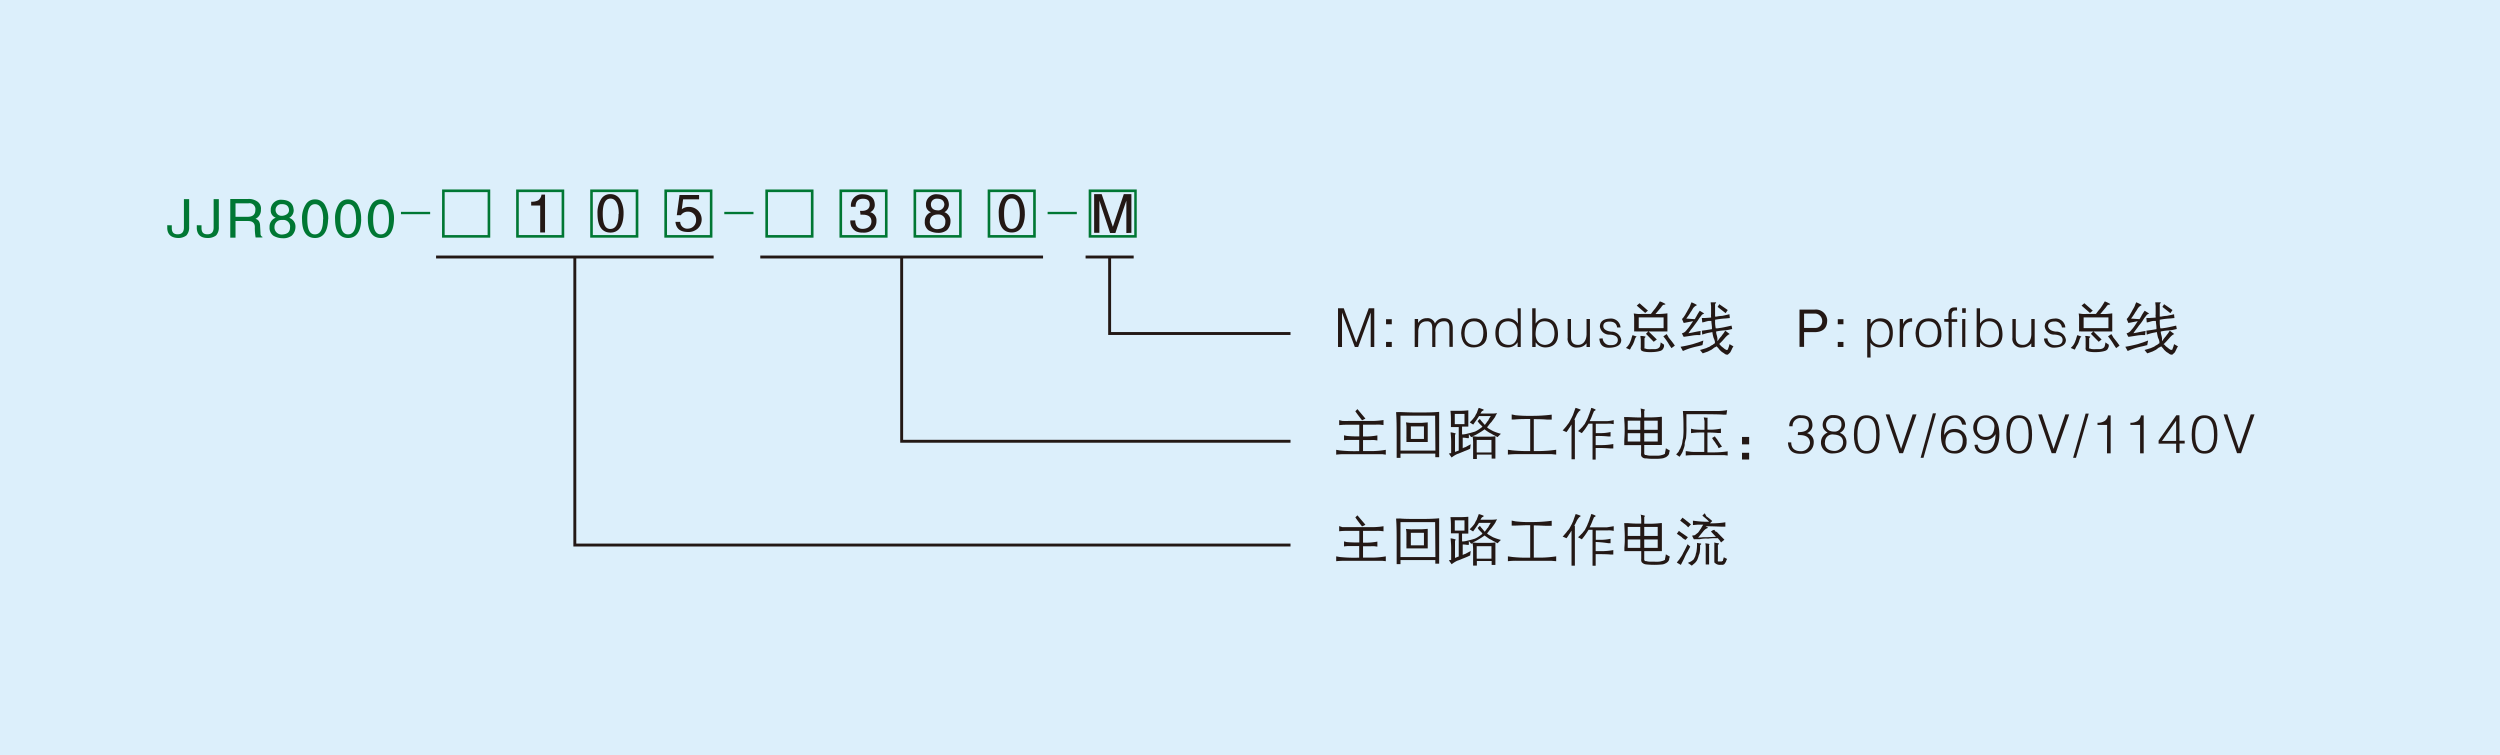 <svg id="图层_1" data-name="图层 1" xmlns="http://www.w3.org/2000/svg" viewBox="0 0 798.33 241.16"><defs><style>.cls-1{fill:#dceffb;}.cls-2{fill:#073;}.cls-3{fill:#231815;}.cls-4{fill:none;stroke:#231815;stroke-miterlimit:22.93;stroke-width:0.93px;}</style></defs><title>JJR8000</title><rect class="cls-1" width="798.33" height="241.16"/><path class="cls-2" d="M53.41,71.92V73q.2,2.91,3.49,3a4.24,4.24,0,0,0,2.62-.81,3.73,3.73,0,0,0,.88-2.67V63.59H58.73v9.08c0,1.42-.67,2.15-2,2.15s-1.87-.69-1.87-2v-.88Z"/><path class="cls-2" d="M62.84,71.92V73C63,75,64.13,76,66.32,76A4.32,4.32,0,0,0,69,75.19a3.73,3.73,0,0,0,.88-2.67V63.59H68.22v9.08c0,1.42-.67,2.15-2,2.15s-1.87-.69-1.87-2v-.88Z"/><path class="cls-2" d="M75.21,64.92h4.17a1.88,1.88,0,0,1,2.16,2.15c0,1.44-.84,2.16-2.5,2.16H75.21Zm0,5.66h4c1.51,0,2.26.73,2.16,2.15a18.88,18.88,0,0,0,.25,3.1H83.8v-.21c-.46-.18-.65-.58-.61-1.21l-.13-2.15c0-1.31-.49-2.15-1.48-2.37a3.11,3.11,0,0,0,1.74-3,2.69,2.69,0,0,0-1.27-2.62,4.74,4.74,0,0,0-2.82-.73h-5.7V75.9h1.68Z"/><path class="cls-2" d="M90.14,68.9A1.89,1.89,0,0,1,88,67a1.83,1.83,0,0,1,1.84-1.82H90c1.44,0,2.15.62,2.28,1.74s-.8,1.85-2.16,2m0,1.34A2.14,2.14,0,0,1,92.62,72a2,2,0,0,1,0,.6c0,1.47-.82,2.16-2.43,2.28a2.29,2.29,0,0,1-2.53-2,1.7,1.7,0,0,1,0-.39,2.15,2.15,0,0,1,2.06-2.24A2.73,2.73,0,0,1,90.14,70.24Zm3.64-3.36c-.17-2-1.42-3-3.7-3.1a3.26,3.26,0,0,0-3.6,2.86c0,.15,0,.29,0,.43a2.37,2.37,0,0,0,1.62,2.43,3,3,0,0,0-2,3,3.1,3.1,0,0,0,1.2,2.74,5.84,5.84,0,0,0,2.88.81,4.48,4.48,0,0,0,3-.81,3.87,3.87,0,0,0,1.19-2.8,2.9,2.9,0,0,0-2-2.89A2.77,2.77,0,0,0,93.78,66.88Z"/><path class="cls-2" d="M104.82,70a8.59,8.59,0,0,0-.88-4.17,3.47,3.47,0,0,0-3.29-2.15,3.31,3.31,0,0,0-3,1.61A8.05,8.05,0,0,0,96.45,70c0,4,1.46,6,4.15,6s4.09-2.15,4.18-6m-1.62,0c0,3.19-.86,4.8-2.56,4.84S98.13,73.27,98.13,70,99,65.2,100.6,65.2s2.61,1.61,2.61,4.84Z"/><path class="cls-2" d="M115.32,70a8.59,8.59,0,0,0-.88-4.17,3.45,3.45,0,0,0-3.29-2.15,3.37,3.37,0,0,0-3,1.61A8.24,8.24,0,0,0,107,70c0,4,1.49,6,4.18,6s4.09-2.16,4.17-6m-1.61,0c0,3.18-.86,4.8-2.56,4.84s-2.5-1.61-2.5-4.84.84-4.84,2.5-4.84,2.52,1.67,2.52,4.9Z"/><path class="cls-2" d="M125.82,70a8.59,8.59,0,0,0-.88-4.17,3.45,3.45,0,0,0-3.29-2.15,3.37,3.37,0,0,0-3,1.61A8.32,8.32,0,0,0,117.47,70c0,4,1.49,6,4.18,6s4.07-2.16,4.17-6m-1.61,0c0,3.18-.86,4.8-2.56,4.84s-2.5-1.61-2.5-4.84.84-4.84,2.5-4.84,2.56,1.67,2.56,4.9Z"/><rect class="cls-2" x="128.04" y="67.65" width="9.32" height="0.75"/><path class="cls-2" d="M142,75.06h13.71V61.35H142Zm-.83-14.55h15.38V75.9H141.15Z"/><path class="cls-2" d="M165.66,75.06h13.68V61.35H165.66Zm-.84-14.55h15.36V75.9H164.82Z"/><path class="cls-2" d="M189.31,75.06H203V61.35h-13.7Zm-.84-14.55h15.38V75.9H188.47Z"/><path class="cls-2" d="M213,75.06h13.68V61.35H213Zm-.84-14.55H227.5V75.9H212.14Z"/><rect class="cls-2" x="231.29" y="67.65" width="9.32" height="0.75"/><path class="cls-2" d="M245.24,75.06h13.7V61.35h-13.7Zm-.84-14.55h15.38V75.9H244.4Z"/><path class="cls-2" d="M268.91,75.06h13.68V61.35H268.91Zm-.84-14.55h15.36V75.9H268.07Z"/><path class="cls-2" d="M292.56,75.06h13.71V61.35H292.56Zm-.84-14.55H307.1V75.9H291.72Z"/><path class="cls-2" d="M316.23,75.06h13.69V61.35H316.23Zm-.84-14.55h15.37V75.9H315.39Z"/><rect class="cls-2" x="334.54" y="67.65" width="9.32" height="0.75"/><path class="cls-2" d="M348.49,75.06H362.2V61.35H348.49Zm-.84-14.55H363V75.9H347.65Z"/><path class="cls-3" d="M174.05,62.15h-1.14A2.53,2.53,0,0,1,171.83,64a4.54,4.54,0,0,1-2.21.41v1.22h2.88v8.61h1.55Z"/><path class="cls-3" d="M199.12,68.3a8.64,8.64,0,0,0-.86-4.18A3.54,3.54,0,0,0,194.94,62a3.31,3.31,0,0,0-3,1.62,8.24,8.24,0,0,0-1.14,4.65c0,4,1.49,6,4.15,6s4.09-2.15,4.18-6m-1.61,0c0,3.18-.84,4.79-2.57,4.84s-2.47-1.62-2.47-4.84.82-4.85,2.47-4.85,2.65,1.68,2.65,4.91Z"/><path class="cls-3" d="M218.14,63.65h5.1V62.27H217l-.88,6.46h1.29a2.68,2.68,0,0,1,2.28-1.14A2.5,2.5,0,0,1,222.28,70c0,.11,0,.22,0,.33A2.61,2.61,0,0,1,219.82,73a2.27,2.27,0,0,1-2.6-1.9,2.11,2.11,0,0,1,0-.25h-1.53c.21,2.15,1.5,3.19,3.89,3.23A4.43,4.43,0,0,0,222.79,73a4,4,0,0,0-2.73-6.93H220a3.75,3.75,0,0,0-2.28.74Z"/><path class="cls-3" d="M274.78,68.56h.73c1.83,0,2.76.75,2.76,2.15s-1,2.28-2.63,2.37-2.49-.91-2.54-2.69h-1.55a3.54,3.54,0,0,0,1.81,3.48,4.85,4.85,0,0,0,2.15.41,4.45,4.45,0,0,0,3.23-1,3.51,3.51,0,0,0,1.14-2.75,2.61,2.61,0,0,0-2-2.76h0a2.56,2.56,0,0,0,1.46-2.56c-.12-2-1.35-3.08-3.7-3.16a3.55,3.55,0,0,0-3.9,3.16,3.22,3.22,0,0,0,0,.82h1.48c0-1.72.82-2.56,2.35-2.56s2.15.66,2.15,1.87-.8,1.92-2.28,2h-.8Z"/><path class="cls-3" d="M299.42,67.16c-1.35,0-2.15-.73-2.15-1.89a1.8,1.8,0,0,1,1.8-1.82h.2c1.44,0,2.15.62,2.3,1.74a2,2,0,0,1-2.08,2h-.07m0,1.33a2.15,2.15,0,0,1,2.46,1.79,2.26,2.26,0,0,1,0,.58c0,1.46-.8,2.15-2.41,2.28a2.32,2.32,0,0,1-2.55-2.07,1.45,1.45,0,0,1,0-.36C297,69.29,297.85,68.54,299.42,68.49ZM303,65.14c-.17-2-1.4-3-3.68-3.1a3.27,3.27,0,0,0-3.62,2.88c0,.14,0,.27,0,.41a2.36,2.36,0,0,0,1.62,2.43,3,3,0,0,0-2,2.95,3.19,3.19,0,0,0,1.21,2.84,6,6,0,0,0,2.9.8,4.32,4.32,0,0,0,2.95-.86,3.93,3.93,0,0,0,1.14-2.84,2.91,2.91,0,0,0-1.94-2.89A2.79,2.79,0,0,0,303,65.14Z"/><path class="cls-3" d="M327.25,68.3a8.77,8.77,0,0,0-.88-4.18,3.49,3.49,0,0,0-3.3-2.15,3.39,3.39,0,0,0-3,1.62,8.24,8.24,0,0,0-1.14,4.65c0,4,1.48,6,4.17,6s4.09-2.15,4.18-6m-1.62,0c0,3.18-.86,4.79-2.56,4.84s-2.47-1.62-2.47-4.84.82-4.85,2.47-4.85,2.56,1.68,2.56,4.91Z"/><line class="cls-4" x1="242.78" y1="82.07" x2="333.08" y2="82.07"/><polyline class="cls-4" points="287.93 82.07 287.93 140.91 412.1 140.91"/><line class="cls-4" x1="139.25" y1="82.07" x2="227.89" y2="82.07"/><polyline class="cls-4" points="183.56 82.07 183.56 174.05 412.1 174.05"/><path class="cls-3" d="M361.29,74.35V62h-2.43l-3.49,10.43L351.8,62h-2.41V74.35h1.68V64.06h0l3.42,10.35h1.68l3.51-10.35V74.41Z"/><line class="cls-4" x1="346.66" y1="82.07" x2="362.02" y2="82.07"/><polyline class="cls-4" points="354.34 82.07 354.34 106.5 412.1 106.5"/><path class="cls-3" d="M427.27,110.8V98.43h1.83l4,10.91h0l4-10.91h1.75V110.8h-1.14v-11h0l-4,11h-1.07l-4.09-11h0v11Z"/><path class="cls-3" d="M442.61,103.55v-1.62h1.83v1.62Zm0,7.25v-1.61h1.83v1.61Z"/><path class="cls-3" d="M452.84,110.8h-1.08v-8.93h1.08v1.29a3.1,3.1,0,0,1,2.75-1.55,2.43,2.43,0,0,1,2.63,1.7,3.08,3.08,0,0,1,2.88-1.7c1.94,0,2.88,1.12,2.82,3.51v5.64h-1.08v-6.14c0-1.39-.58-2.15-1.87-2a2.4,2.4,0,0,0-2,1,3.65,3.65,0,0,0-.61,2.44v4.75h-1v-6.18c0-1.39-.6-2.15-1.93-2a2.43,2.43,0,0,0-2,1,4.9,4.9,0,0,0-.53,2.44Z"/><path class="cls-3" d="M466.59,106.37c.13-3.06,1.5-4.61,4.09-4.71s4,1.65,4.17,4.71-1.53,4.47-4.17,4.58S466.72,109.29,466.59,106.37Zm4.09-3.77c-1.92,0-2.93,1.36-3,3.77s1.1,3.68,3,3.76,2.94-1.33,3-3.76-1-3.77-3-3.77Z"/><path class="cls-3" d="M484.62,98.43h1V110.8h-1v-1.53h0a3.65,3.65,0,0,1-3.1,1.68c-2.65,0-4-1.57-4-4.58s1.44-4.56,4-4.71a3.74,3.74,0,0,1,3.22,1.7Zm-3,4.17c-2.15,0-3.06,1.44-3,4.05,0,2.15,1.1,3.35,3,3.48s3-1.35,3-3.83S483.48,102.73,481.65,102.6Z"/><path class="cls-3" d="M490.37,110.8h-1.08V98.43h1.08v4.93a3.55,3.55,0,0,1,3.14-1.7q3.78.23,4,4.71c.13,3-1.4,4.54-4.05,4.58a3.62,3.62,0,0,1-3.07-1.68Zm2.94-.67q2.91-.12,3.1-3.48c0-2.61-1.07-4-3.1-4.05s-2.81,1.38-2.94,3.7S491.44,110.05,493.31,110.13Z"/><path class="cls-3" d="M506.63,101.87h1.08v8.93h-1.08v-1.18a3.49,3.49,0,0,1-2.81,1.35,2.82,2.82,0,0,1-3.22-2.35,2.45,2.45,0,0,1,0-.81v-5.94h1.07v5.85c0,1.62.76,2.41,2.28,2.41s2.61-1.2,2.69-3.35Z"/><path class="cls-3" d="M511.78,108.05a2.34,2.34,0,0,0,2.51,2.17l.18,0c1.38,0,2.15-.6,2.15-1.68s-1-1.59-2.56-1.68a3,3,0,0,1-3.16-2.56c0-1.61,1.11-2.45,3.09-2.56a3.08,3.08,0,0,1,3.47,2.63,1.49,1.49,0,0,1,0,.21H516.4c-.17-1.27-1-1.89-2.41-1.89s-2,.53-2,1.48,1,1.57,2.5,1.74a3.16,3.16,0,0,1,3.23,2.63c0,1.57-1.32,2.39-3.64,2.5s-3.19-1.06-3.36-2.91Z"/><path class="cls-3" d="M522.65,107.47l-.2.15a2.39,2.39,0,0,0-.47,1,3.1,3.1,0,0,0-.13.4c-.11.28-.24.59-.41.95a10.13,10.13,0,0,1-.54.88,6,6,0,0,1-.41.8l-1.27-.54.54-.54a5.93,5.93,0,0,0,.63-.94c.13-.26.25-.58.4-1l.13-.32a6.93,6.93,0,0,1,.41-1.29Zm7.59-11.17a8.86,8.86,0,0,1,1.55.75v.19l-.73.13-.47.54-.13.22-1.83,2.15h.75a28.8,28.8,0,0,0,3.08-.22v5.79h-6l2.62,2.56-1,.73-2.47-2.54.73-.75h-3.76a3.05,3.05,0,0,0-.74,0v-1.2a3.84,3.84,0,0,1,0-.48V102a9.69,9.69,0,0,0-.13-1.9l1.15.15a9.84,9.84,0,0,0,1.33,0h3l.41-.53a14.48,14.48,0,0,1,.92-1.15,22.06,22.06,0,0,0,1.49-2.3Zm-4,2.9-.88.73-2.69-2.34.88-.76Zm5,2.15h-7.94v3.43h7.94ZM524,107.27a8,8,0,0,1,1.46.2v.15l-.32.38v2.76a1.63,1.63,0,0,0,0,.54h.26a2.34,2.34,0,0,0,.82.19,10.84,10.84,0,0,0,1.14,0q.6,0,1.2,0a2.88,2.88,0,0,0,.82-.19,1.84,1.84,0,0,0,.39-.28,1,1,0,0,0,.28-.35,5.5,5.5,0,0,0,.26-1.33l1.07.73v.54h0a2.51,2.51,0,0,1-.26.69,1.41,1.41,0,0,1-.47.53,1.53,1.53,0,0,1-.6.26,7,7,0,0,1-1,.22,11.74,11.74,0,0,1-2,.13,9,9,0,0,1-1.87-.13,2.45,2.45,0,0,1-1.08-.41l-.15-.41a1.23,1.23,0,0,1,0-.54v-2.56l-.13-1.08Zm8.74.26c0,.15.23.37.47.69.58.71,1.12,1.4,1.62,2.15l-1.08.8-.69-1a15.88,15.88,0,0,0-1.91-2.75l1.07-.74Z"/><path class="cls-3" d="M543.65,110.2l-1.34.34c-.86.17-1.65.39-2.43.61a23.06,23.06,0,0,0-2.47.94l-.76-1.35,1.08-.2c.71-.13,1.42-.3,2.15-.47l.73-.19,1.08-.35.62-.19,1.62-.6Zm-3.49-13.65a8.92,8.92,0,0,1,1.75.87l-.48.28a2.76,2.76,0,0,0-.94,1,7.16,7.16,0,0,1-.39.66,5.84,5.84,0,0,0-.48.74c-.28.45-.66,1-1.14,1.63l2.69.19.2-.27.19-.39a1.64,1.64,0,0,0,.28-.48c.22-.4.54-.92.95-1.55l1.4.87-.33.21a1,1,0,0,0-.62.54,8.28,8.28,0,0,0-.93,1.27c-.15.24-.38.58-.75,1.07l-.6.82c-.17.26-.5.69-1,1.27l-.79,1.14,1.07-.19c.8-.17,1.74-.37,2.82-.54L543,107h-.82a1.21,1.21,0,0,0-.38,0,12.56,12.56,0,0,0-1.62.19l-2.3.35h-.26l-.54-1.08.41-.15a2.94,2.94,0,0,0,.73-.47,1.63,1.63,0,0,1,.35-.39,2.51,2.51,0,0,1,.32-.41,11.21,11.21,0,0,0,1.08-1.48l.69-1-3,.58-.54-1.27.26-.28a1.88,1.88,0,0,0,.22-.26l.32-.47.34-.54a3,3,0,0,1,.35-.6c.26-.5.54-1,.79-1.42a6,6,0,0,0,.48-1.14c.1-.22.2-.44.28-.67Zm6.18,0H548v.13l-.32.41v4h.54a8.89,8.89,0,0,1,1.7-.22c.66-.13,1.44-.3,2.34-.53l.13,1.22-1.27.13a26,26,0,0,0-3.44.41v1a10.09,10.09,0,0,0,.21,1.74h.61l1.27-.19.69-.13,2.47-.54.22,1.08-.82.19a10.13,10.13,0,0,1-1.81.26,16.87,16.87,0,0,0-2.5.35v.28a5,5,0,0,0,.22,1,5.63,5.63,0,0,1,.19,1v.28a.57.57,0,0,0,0,.26,1.22,1.22,0,0,0,0,.27l.28-.34a4.92,4.92,0,0,1,.54-.73,2.07,2.07,0,0,1,.41-.47l.32-.48a7.17,7.17,0,0,0,.82-1.14l.13-.19,1.42,1.07-.41.2a6.08,6.08,0,0,0-1.08,1l-.94,1.07-.88.87s0,.15.21.28l.19.25a5.88,5.88,0,0,0,.82.69,4.51,4.51,0,0,0,.6.48,1.87,1.87,0,0,1,.41.25h0a1.55,1.55,0,0,0,.48-.13l.13-.4a6.89,6.89,0,0,0,.4-1.34l1.27.73-.19.26a4.83,4.83,0,0,0-.41.82l-.41.8c-.26.28-.53.51-.79.75h-.28a1.2,1.2,0,0,1-.73-.28,7.24,7.24,0,0,0-.82-.54,5.8,5.8,0,0,1-.73-.67,1.3,1.3,0,0,1-.28-.34l-.33-.39-.34-.34v-.13l-.19.13-.35.19-.34.15a4,4,0,0,1-.61.48l-.25.19c-.28.13-.65.3-1.08.54l-1.68.6-.88-1.08.67-.19,1.35-.41.39-.19.69-.28a3.8,3.8,0,0,1,1-.6,2.28,2.28,0,0,1,.67-.48v-.47a4.67,4.67,0,0,0-.41-1.21,11.18,11.18,0,0,1-.41-1.89l-.73.15a14.41,14.41,0,0,0-2.5.67l-.13-1.27,1.21-.15.81-.13,1.21-.2v-.47c0-.58-.15-1.29-.19-2.15h-.89a9.47,9.47,0,0,0-1.14.28,4.31,4.31,0,0,1-.88.19l-.13-1.42h1.08l1.87-.13V101a2,2,0,0,1,0-.6V97.76l-.13-1.21ZM551.72,99l-.67,1-2.56-2,.54-.86Z"/><path class="cls-3" d="M574.64,98.86h4.84a3.63,3.63,0,0,1,4,3.22c0,.07,0,.15,0,.22,0,2.41-1.27,3.66-3.83,3.77H576.1v4.69h-1.46Zm1.46,1.29v4.56h3.44a2.15,2.15,0,0,0,2.34-1.94,2,2,0,0,0,0-.34,2.33,2.33,0,0,0-2.36-2.29H576.1Z"/><path class="cls-3" d="M586.86,103.55v-1.62h1.81v1.62Zm0,7.25v-1.61h1.81v1.61Z"/><path class="cls-3" d="M597.34,114.18h-1.08V101.87h1.08v1.61a3.58,3.58,0,0,1,3.1-1.82c2.65,0,4,1.59,4,4.64s-1.46,4.54-4,4.65a3.55,3.55,0,0,1-3.16-1.55Zm2.95-4.05c2,0,3.05-1.42,3.1-4-.13-2.15-1.17-3.42-3.1-3.51s-2.86,1.36-2.95,3.77S598.46,110,600.29,110.13Z"/><path class="cls-3" d="M607.71,110.8h-1.07v-8.93h1.07v1.68a2.72,2.72,0,0,1,2.89-1.89v1.07c-1.92,0-2.89,1.25-2.89,3.7Z"/><path class="cls-3" d="M611.69,106.37c.13-3.06,1.51-4.61,4.11-4.71s4,1.65,4.16,4.71-1.51,4.47-4.16,4.58S611.78,109.29,611.69,106.37Zm4.11-3.77c-1.93,0-2.94,1.36-3,3.77s1.1,3.68,3,3.76,2.93-1.33,3-3.76S617.81,102.6,615.8,102.6Z"/><path class="cls-3" d="M620.86,102.73v-.86h1.34v-1.42c0-1.53.62-2.28,1.89-2.28a6.17,6.17,0,0,1,.86,0v1a2,2,0,0,0-.6,0c-.8,0-1.19.51-1.14,1.67v1.08H625v.86h-1.74v8.07h-1v-8.07Z"/><path class="cls-3" d="M626.59,99.91V98.43h1.14v1.48Zm0,10.89v-8.93h1v8.93Z"/><path class="cls-3" d="M632.29,110.8h-1.08V98.43h1.08v4.93a3.56,3.56,0,0,1,3.16-1.7c2.52.15,3.83,1.72,4,4.71s-1.38,4.54-4,4.58a3.63,3.63,0,0,1-3.1-1.68Zm3-.67c1.91,0,3-1.24,3.07-3.48,0-2.61-1.07-4-3.07-4.05s-2.84,1.38-3,3.7,1.16,3.75,3.05,3.83Z"/><path class="cls-3" d="M648.66,101.87h1.08v8.93h-1.08v-1.18a3.51,3.51,0,0,1-2.81,1.35,2.82,2.82,0,0,1-3.22-2.35,2.45,2.45,0,0,1,0-.81v-5.94h1.07v5.85c0,1.62.78,2.41,2.28,2.41s2.61-1.2,2.69-3.35Z"/><path class="cls-3" d="M653.81,108.05a2.36,2.36,0,0,0,2.55,2.16h.14c1.4,0,2.15-.6,2.15-1.68s-1-1.59-2.56-1.68a3,3,0,0,1-3.14-2.56c0-1.61,1.12-2.45,3.07-2.56a3.1,3.1,0,0,1,3.49,2.65,1.37,1.37,0,0,1,0,.19h-1.07a2.16,2.16,0,0,0-2.38-1.9H656c-1.29,0-1.95.49-2,1.48.17,1,1,1.57,2.48,1.74a3.12,3.12,0,0,1,3.23,2.63c0,1.57-1.3,2.39-3.64,2.5a3.09,3.09,0,0,1-3.35-2.78s0-.09,0-.13Z"/><path class="cls-3" d="M664.67,107.47l-.19.15a3.22,3.22,0,0,0-.47,1,3.1,3.1,0,0,0-.13.4,5.34,5.34,0,0,1-.41.95l-.54.88a4,4,0,0,1-.41.8l-1.27-.54.54-.54a4.29,4.29,0,0,0,.63-.94,5.63,5.63,0,0,0,.4-1,1.79,1.79,0,0,0,.13-.32,9.67,9.67,0,0,1,.41-1.29Zm7.62-11.17a10.84,10.84,0,0,1,1.53.75v.19l-.73.13-.47.54-.13.22-1.81,2.15h.73a18.6,18.6,0,0,0,3.1-.22v5.79h-6l2.6,2.56-.92.73-2.5-2.54.73-.75h-3.77a3,3,0,0,0-.73,0v-1.2a3.84,3.84,0,0,1,0-.48V102a9.69,9.69,0,0,0-.13-1.9l1.14.15a10.29,10.29,0,0,0,1.36,0h3l.41-.53a10.47,10.47,0,0,1,.94-1.15c.39-.53.89-1.31,1.47-2.3Zm-4,2.9-.89.73-2.69-2.34.89-.76Zm5,2.15h-7.92v3.43h7.92ZM666,107.27a8.34,8.34,0,0,1,1.49.2v.15l-.35.38v2.76a1.63,1.63,0,0,0,0,.54h.28a2,2,0,0,0,.8.19,10.84,10.84,0,0,0,1.14,0q.6,0,1.2,0a2.88,2.88,0,0,0,.82-.19,2,2,0,0,0,.41-.28,1.1,1.1,0,0,0,.26-.35,5.53,5.53,0,0,0,.28-1.33l1.07.73v.54h0a3.7,3.7,0,0,1-.28.69,1.1,1.1,0,0,1-.47.53,1.47,1.47,0,0,1-.6.26,7,7,0,0,1-1,.22,11.43,11.43,0,0,1-1.94.13,9.2,9.2,0,0,1-1.89-.13,2.73,2.73,0,0,1-1.08-.41l-.13-.41a1.63,1.63,0,0,1,0-.54v-2.56a2.69,2.69,0,0,0-.15-1.08Zm8.74.26c0,.15.26.37.47.69.58.71,1.12,1.4,1.62,2.15l-1.08.8-.67-1a18.33,18.33,0,0,0-1.93-2.75l1.07-.74Z"/><path class="cls-3" d="M685.68,110.2l-1.34.34c-.86.17-1.65.39-2.43.61a22.28,22.28,0,0,0-2.47.94l-.76-1.35,1.08-.2c.73-.13,1.42-.3,2.15-.47l.76-.19,1.07-.35.6-.19,1.62-.6Zm-3.49-13.65a8.58,8.58,0,0,1,1.74.87l-.47.28a2.79,2.79,0,0,0-.92,1c-.11.17-.24.41-.41.66a5.84,5.84,0,0,0-.48.74,18.28,18.28,0,0,1-1.14,1.63l2.69.19.2-.27.21-.39a2.23,2.23,0,0,0,.26-.48c.22-.4.54-.92,1-1.55l1.4.87-.33.21a1,1,0,0,0-.6.54,7.38,7.38,0,0,0-.95,1.27c-.13.24-.38.58-.73,1.07L683,104c-.17.26-.48.69-.93,1.27s-.58.84-.81,1.14l1.07-.19c.82-.17,1.74-.37,2.82-.54L685,107h-.8a1.34,1.34,0,0,0-.4,0,12.56,12.56,0,0,0-1.62.19l-2.28.35h-.28l-.54-1.08.41-.15a2.94,2.94,0,0,0,.73-.47,2.57,2.57,0,0,1,.35-.39,1.9,1.9,0,0,1,.34-.41,11.91,11.91,0,0,0,1.08-1.48l.67-1-3,.58-.54-1.27.28-.28.2-.26.34-.47.32-.54a6.57,6.57,0,0,1,.35-.6c.26-.5.54-1,.79-1.42a4.76,4.76,0,0,0,.48-1.14,2.64,2.64,0,0,0,.28-.67Zm6.18,0H690v.13l-.32.41v4h.54a8.59,8.59,0,0,1,1.68-.22c.66-.13,1.46-.3,2.34-.53l.13,1.22-1.27.13a25.38,25.38,0,0,0-3.42.41v1a9.18,9.18,0,0,0,.19,1.74h.61l1.29-.19.66-.13,2.48-.54.21,1.08-.81.19a10.13,10.13,0,0,1-1.81.26,17.05,17.05,0,0,0-2.5.35v.28a7,7,0,0,0,.22,1,5.63,5.63,0,0,1,.19,1v.28a.57.57,0,0,0,0,.26.61.61,0,0,0,0,.27l.26-.34a5.51,5.51,0,0,1,.54-.73,1.85,1.85,0,0,1,.41-.47l.32-.48a6.59,6.59,0,0,0,.82-1.14l.13-.19,1.42,1.07-.41.2a6.08,6.08,0,0,0-1.08,1l-.95,1.07c-.34.37-.64.65-.86.87s0,.15.2.28l.19.25a5.36,5.36,0,0,0,.82.69,7,7,0,0,0,.6.48,1.55,1.55,0,0,1,.41.25h0a1.57,1.57,0,0,0,.47-.13l.13-.4a6.92,6.92,0,0,0,.41-1.34l1.27.73-.19.26a7,7,0,0,0-.41.82l-.41.8c-.26.28-.54.51-.8.75h-.28a1.25,1.25,0,0,1-.73-.28,6.45,6.45,0,0,0-.82-.54,9.19,9.19,0,0,1-.73-.67,1.46,1.46,0,0,1-.26-.34l-.34-.39-.34-.34v-.13l-.2.13a1.41,1.41,0,0,1-.34.19l-.33.15-.62.48-.26.19-1.07.54-1.68.6-.88-1.08.66-.19,1.36-.41.41-.19.66-.28a4,4,0,0,1,1-.6,2.24,2.24,0,0,1,.66-.48v-.47a3.54,3.54,0,0,0-.41-1.21,15.11,15.11,0,0,1-.4-1.89l-.74.15a15.25,15.25,0,0,0-2.49.67l-.13-1.27,1.2-.15.82-.13,1.21-.2v-.47c0-.58-.15-1.29-.2-2.15h-.88a8.62,8.62,0,0,0-1.14.28,3.84,3.84,0,0,1-.88.19l-.13-1.42h1.07l1.9-.13V101a1.22,1.22,0,0,1,0-.6V97.76l-.13-1.21ZM693.75,99l-.67,1-2.56-2,.54-.86Z"/><path class="cls-3" d="M428.63,134.41a21.67,21.67,0,0,0,2.28,0h8a25.46,25.46,0,0,0,2.89-.28v1.61l-1.08-.13a11.85,11.85,0,0,0-1.46,0h-4v3.77h1.35a19.46,19.46,0,0,0,3.23-.35v1.62l-.95-.13a6.37,6.37,0,0,0-1.07,0h-2.56v3.53h2.56a27.57,27.57,0,0,0,4.71-.41v1.55l-1.08-.15h-12a18.24,18.24,0,0,0-2.76.15v-1.55l1.08.19a45.13,45.13,0,0,0,6.26.22v-3.57h-3.23a9.63,9.63,0,0,0-1.61.13V139l.88.2a32.77,32.77,0,0,0,4,.15v-3.71h-4.43a19.76,19.76,0,0,0-2,.13v-1.61Zm7.4-.73-1.08.53-.47-.6c-.41-.54-1-1.29-1.68-2.28l.67-.69Z"/><path class="cls-3" d="M447.07,131.59c.88,0,2.75.13,5.57.13,2.37,0,4.69,0,6.93-.2V146h-1.23v-1.15H447.22v1.36H446v-6c0-3.64,0-6.46-.19-8.61Zm11.21,1.14H447.22V143.9h11.15Zm-8,2.3a8.18,8.18,0,0,0,1,0h2.77l1.87-.15v6.26h-6.8V140a1.41,1.41,0,0,1,0-.41v-3.35a9.07,9.07,0,0,0-.15-1.36Zm4.43,1.14h-4.18v4h4.18Z"/><path class="cls-3" d="M472.22,130.25a13.51,13.51,0,0,1,1.55.54v.2l-.25.19c-.24,0-.48.34-.76.88h3.77a8.93,8.93,0,0,0,1.55-.13l-.41.67a3.5,3.5,0,0,1-.47.88l-.2.26a4,4,0,0,1-.34.47c-.17.22-.3.41-.39.54a7.46,7.46,0,0,0-.82.95l-.19.26a3.07,3.07,0,0,1-.41.47h0l.47.41c.22.13.69.41,1.42.8a15.26,15.26,0,0,0,2.54.88l-1.07,1.07-.45-.25-.48-.28a2.69,2.69,0,0,1-.54-.26,11.43,11.43,0,0,0-1.14-.63c-.53-.33-1.05-.69-1.55-1.07h0l-.15.13-.6.41-.19.13c-.28.17-.67.43-1.21.73a8,8,0,0,1-1.7.81l1.36.13a5.68,5.68,0,0,0,1,0h2.82a13.59,13.59,0,0,0,2.15-.13v7.13h-1.2v-1.27h-4.72v1.4h-1.2v-4.78a13.18,13.18,0,0,0-.15-2.35l-.48.13-.73-.88v1.23h-.54a5.62,5.62,0,0,0-1.42-.15v3.37l.48-.27h.21l1.87-1-.19,1.42-.88.41-1,.39a5.58,5.58,0,0,1-.67.28l-1.14.47-.41.13-.26.13a8.77,8.77,0,0,0-1.55,1l-.88-1.27.73-.15V141.9a27.22,27.22,0,0,0-.19-3.83h.13a7.56,7.56,0,0,1,1.48.34v.19l-.19.2v5.46h.19a7.72,7.72,0,0,1,1-.38v-7.51h-2.49v-2.63a23.22,23.22,0,0,0-.15-2.56H466a25.07,25.07,0,0,0,2.88-.15v5.19h-2v2.49h.47a7.59,7.59,0,0,0,1.42-.28h0l.8-.19,1.42-.41a7.83,7.83,0,0,0,1.2-.67c.22-.15.63-.43,1.21-.88l-.39-.47a5.31,5.31,0,0,1-1.16-1.34l.69-.69.32.41a1.6,1.6,0,0,0,.28.35l1,1.14.13-.13.19-.28.22-.26a3,3,0,0,1,.53-.69,7.86,7.86,0,0,1,.86-1.46h-3.76l-.48.73c-.38.58-.86,1.23-1.39,2l-1.08-.69.32-.39a4.1,4.1,0,0,0,.69-.75h0a4.43,4.43,0,0,0,.47-.6l.2-.26a3.93,3.93,0,0,1,.54-1l.19-.54c.09-.26.28-.78.41-1.08Zm-4.56,1.94h-3.1v3.25h3.1Zm8.61,8.29h-4.71v4h4.71Z"/><path class="cls-3" d="M484,132.6a42.63,42.63,0,0,0,5.05.19,48.08,48.08,0,0,0,6.46-.38V134h-1.42c-1.12-.11-2.58-.15-4.3-.15v10.18h2.15a41.46,41.46,0,0,0,5-.41v1.55l-1.49-.15H484.6a26.36,26.36,0,0,0-3.08.15v-1.55l1.4.19a45.52,45.52,0,0,0,5.72.22V133.81H487.1c-.59,0-1.75,0-3.51.15h-.86v-1.62Z"/><path class="cls-3" d="M503.17,130.25a13.51,13.51,0,0,1,1.55.54v.2l-.41.28a7.06,7.06,0,0,0-.8,1.14,14.26,14.26,0,0,1-.81,1.61h.21v12.63h-1.07V135.57l-.22.32a.71.71,0,0,0-.13.22,2.77,2.77,0,0,1-.41.6,9.77,9.77,0,0,1-.86,1.27l-1.22-.54.34-.34.8-.93.4-.54.41-.53a.71.71,0,0,0,.13-.22,10,10,0,0,0,.54-1,8.1,8.1,0,0,0,.47-.93l.2-.4.34-.95c.17-.5.35-1,.48-1.34Zm5,0a4.77,4.77,0,0,1,1.35.54v.2l-.54.34-.28.73a.9.9,0,0,0-.13.28,17.93,17.93,0,0,1-.94,2.15h5.53a14.37,14.37,0,0,0,2.15-.32v1.27l-.88-.13a9,9,0,0,0-1.27,0h-3.57v3h1.61a14.1,14.1,0,0,0,3.1-.35v1.42h-.75a29.14,29.14,0,0,0-4-.15v2.91h1.87a20.63,20.63,0,0,0,3.76-.35v1.42h-.92a46.32,46.32,0,0,0-4.71-.15v3.7h-1V135.29h-1.26l-.28.41c-.18.3-.44.69-.74,1.14s-.56.75-1.14,1.48l-1.22-.68.34-.26.19-.2a2.37,2.37,0,0,0,.48-.47,3.36,3.36,0,0,0,.66-.75c-.17.28-.15.26,0,0a5.66,5.66,0,0,0,.54-.67l.2-.41c.21-.41.43-.79.6-1.2l.28-.67a5.17,5.17,0,0,1,.26-.69l.54-1.53a3.59,3.59,0,0,1,.12-.47Z"/><path class="cls-3" d="M523.79,130.45a8.35,8.35,0,0,1,1.46.34v.2l-.19.19v2.11h1.61a33,33,0,0,0,3.7-.19h.32v9h-5.63v2.86l.25.34h.35a4.39,4.39,0,0,0,1.07.2h1.55c.47,0,.94,0,1.4,0a3.93,3.93,0,0,0,1-.2,2.59,2.59,0,0,0,1-.41v-.25a15,15,0,0,0,.28-1.49l1.27.73-.2.61a.74.74,0,0,1,0,.21,1.47,1.47,0,0,1-.26.6,3.05,3.05,0,0,1-.47.48,1,1,0,0,0-.26.19l-.34.13a2.58,2.58,0,0,1-.88.28,14.47,14.47,0,0,1-2.54.13,15.58,15.58,0,0,1-2.56-.13,2,2,0,0,1-.93-.13,3.36,3.36,0,0,1-.54-.39l-.19-.41a.13.13,0,0,1,0-.12,1.67,1.67,0,0,1,0-.63v-2.56h-5.38V141c0-.82.13-1.92.13-3.31a41.94,41.94,0,0,0-.2-4.5h1.14c.93,0,2.35.13,4.31.13v-.93a16.16,16.16,0,0,0-.15-2Zm0,3.89h-4v2.91h4Zm0,4h-4V141h4Zm5.57-4h-4.3v2.91h4.3Zm0,4h-4.3V141h4.3Z"/><path class="cls-3" d="M551.31,132.41h-1.08c-.81-.11-4.71-.15-11.7-.15v3.63a33.14,33.14,0,0,1-.13,4.11,7.54,7.54,0,0,0-.41,1.55,1.29,1.29,0,0,0,0,.48,5.82,5.82,0,0,1-.28,1.07q-.19.53-.39,1.14a8.84,8.84,0,0,1-1,1.62l-1.08-.76.26-.26.54-.6a3.93,3.93,0,0,1,.54-1q.09-.27.21-.54l.2-.53a5.64,5.64,0,0,0,.26-1.15,5.16,5.16,0,0,1,.21-1.07,21.76,21.76,0,0,0,.13-3.23c0-1.4,0-3.21-.19-5.47h11.23a18.52,18.52,0,0,0,2.9-.28Zm-7.25.88,1.35.15-.15.13v3.64h1.29a17,17,0,0,0,3-.35v1.42h-.86a28.45,28.45,0,0,0-3.45-.15v6.33h2.15a31.15,31.15,0,0,0,4.31-.33v1.34l-1.08-.13h-9.75a24.38,24.38,0,0,0-2.56.13v-1.42l1.08.13a8.67,8.67,0,0,0,1.61.13h3.23v-6.2H543a20.87,20.87,0,0,0-3,.21V136.9l.88.2a28,28,0,0,0,3.42.15v-2.84Zm3.81,6.45a3.72,3.72,0,0,0,.41.48c.1.18.22.36.34.54a20.61,20.61,0,0,0,1.27,1.83l-1.08.53-.19-.41q-.21-.36,0-.12l-.62-.82a6.45,6.45,0,0,0-.54-.82,7.06,7.06,0,0,1-.73-1.08l.88-.53Z"/><path class="cls-3" d="M558.56,141.9h-2.28v-2.37h2.28Zm0,4.84h-2.28v-2.15h2.28Z"/><path class="cls-3" d="M574.18,138c2.35,0,3.49-.73,3.45-2.35s-.91-2.15-2.56-2.15a2.48,2.48,0,0,0-2.63,2.32v.31h-1.07a3.4,3.4,0,0,1,3.89-3.51c2.26,0,3.42,1.08,3.51,3a2.69,2.69,0,0,1-1.74,2.69,2.87,2.87,0,0,1,2.15,3,3.57,3.57,0,0,1-3.56,3.59,2.17,2.17,0,0,1-.36,0c-2.78.13-4.2-1.07-4.3-3.63H572c0,1.85,1.06,2.77,3,2.82a2.88,2.88,0,0,0,3-2.73v0c-.11-1.74-1.4-2.56-3.92-2.41Z"/><path class="cls-3" d="M582.38,137a2.83,2.83,0,0,1-.34-1.46,3.11,3.11,0,0,1,3.25-3h.19c2.37,0,3.6,1.08,3.7,3a2.83,2.83,0,0,1-1.7,2.69,3.08,3.08,0,0,1,2.16,3c0,2.31-1.49,3.49-4.31,3.57a3.53,3.53,0,0,1-3.84-3.19c0-.1,0-.21,0-.31a3.38,3.38,0,0,1,2.15-3.17A3.59,3.59,0,0,1,582.38,137Zm.35,4.31c0,1.72,1.07,2.6,2.95,2.69a2.76,2.76,0,0,0,2.88-2.63v-.13c0-1.57-1.08-2.39-2.95-2.47a2.38,2.38,0,0,0-2.82,2.54Zm.39-5.64c0,1.33.9,2.15,2.56,2.15a2.15,2.15,0,0,0,2.35-1.93,2.57,2.57,0,0,0,0-.48c0-1.29-.84-1.94-2.41-1.94A2.19,2.19,0,0,0,583.12,135.7Z"/><path class="cls-3" d="M600.22,138.86c0,4-1.31,6-4.09,6s-4.15-2-4.11-6.13,1.32-6.15,4.11-6.11S600.27,134.64,600.22,138.86Zm-4.09-5.38q-3,0-3,5.38c0,3.6,1,5.21,3,5.17s3.06-1.77,3-5.32S598.18,133.44,596.13,133.48Z"/><path class="cls-3" d="M602.16,132.34h1.21l3.7,11,3.7-11H612l-4.3,12.38h-1.21Z"/><path class="cls-3" d="M614.23,146.2h-.92l3.91-14.2h1Z"/><path class="cls-3" d="M626.56,135.57c-.32-1.4-1.07-2.15-2.3-2.15-2.15,0-3.33,1.78-3.42,5.51A3.45,3.45,0,0,1,624,137a3.62,3.62,0,0,1,4,3.21,3.3,3.3,0,0,1,0,.77,3.57,3.57,0,0,1-3.28,3.84,3.1,3.1,0,0,1-.61,0c-2.88,0-4.3-2-4.3-5.72,0-4.3,1.57-6.46,4.43-6.46a3.28,3.28,0,0,1,3.57,3v0ZM621.25,141c0,2,1,3,2.75,3s2.67-1.08,2.76-3.08S625.83,138,624,138,621.38,139.12,621.25,141Z"/><path class="cls-3" d="M631.53,142a2.16,2.16,0,0,0,2.29,2h.06c2.15,0,3.27-1.79,3.38-5.38h0a3.76,3.76,0,0,1-3.29,1.89,3.94,3.94,0,0,1,.19-7.88c2.82,0,4.3,2.16,4.3,6.12s-1.57,6-4.43,6.13c-2.15,0-3.33-1-3.51-2.82Zm-.19-5.38a2.58,2.58,0,0,0,2.25,2.87,2.18,2.18,0,0,0,.57,0c1.66,0,2.56-1.08,2.69-3a2.67,2.67,0,0,0-2.69-3.08C632.46,133.35,631.38,134.62,631.34,136.65Z"/><path class="cls-3" d="M648.9,138.86c0,4-1.31,6-4.09,6s-4.15-2-4.11-6.13,1.34-6.15,4.11-6.11S648.94,134.64,648.9,138.86Zm-4.09-5.38q-3,0-3,5.38c0,3.6,1,5.21,3,5.17s3.06-1.77,3-5.32S646.88,133.44,644.81,133.48Z"/><path class="cls-3" d="M650.86,132.34h1.2l3.71,11,3.76-11h1.23l-4.31,12.38h-1.29Z"/><path class="cls-3" d="M662.93,146.2H662l4-14.12h1Z"/><path class="cls-3" d="M672.87,135.7H669.8V135a3.87,3.87,0,0,0,2.34-.61,2.44,2.44,0,0,0,1-1.74H674v12.12h-1.17Z"/><path class="cls-3" d="M683.4,135.7h-3.1V135a4,4,0,0,0,2.37-.61,2.57,2.57,0,0,0,1-1.74h.88v12.12H683.4Z"/><path class="cls-3" d="M694.91,141.68h-5.6v-1l5.66-8.07h1v8.14h1.67v.88H696v3h-1.08Zm-4.52-.88h4.52v-6.46Z"/><path class="cls-3" d="M708.08,138.86c0,4-1.31,6-4.09,6s-4.15-2-4.11-6.13,1.31-6.15,4.11-6.11S708.12,134.64,708.08,138.86ZM704,133.48q-3,0-3,5.38c0,3.6,1,5.21,3,5.17s3.06-1.77,3-5.32S706,133.44,704,133.48Z"/><path class="cls-3" d="M710.06,132.34h1.2l3.71,11,3.76-11h1.21l-4.31,12.38h-1.27Z"/><path class="cls-3" d="M428.63,168.32h10.28a21.58,21.58,0,0,0,2.89-.28v1.62l-1.08-.13a11.85,11.85,0,0,0-1.46,0h-4v3.76h1.35a19.45,19.45,0,0,0,3.23-.34v1.61l-.95-.13a9.55,9.55,0,0,0-1.07,0h-2.56v3.64h2.56a25.69,25.69,0,0,0,4.71-.41v1.55l-1.08-.13h-12a25.5,25.5,0,0,0-2.76.13v-1.55l1.08.2a43.62,43.62,0,0,0,6.26.21v-3.7h-3.23a10.81,10.81,0,0,0-1.61.13v-1.61l.88.21c1.32.11,2.64.15,4,.13v-3.7h-4.43a15.37,15.37,0,0,0-2,.13V168Zm7.4-.75-1.08.54-.47-.6c-.41-.54-1-1.3-1.68-2.29l.67-.66Z"/><path class="cls-3" d="M447.07,165.57c.88.11,2.75.15,5.57.15,2.37,0,4.69,0,6.93-.22V180h-1.23v-1.15H447.22v1.3H446v-5.94c0-3.62,0-6.46-.19-8.61Zm11.21,1.16H447.22v11.15h11.15Zm-8,2.28a8.18,8.18,0,0,0,1,0h2.77l1.87-.13v6.24h-6.8V174a1.41,1.41,0,0,1,0-.41v-3.35a8.48,8.48,0,0,0-.15-1.34Zm4.43,1.14h-4.18v4h4.18Z"/><path class="cls-3" d="M472.22,164.15a10.53,10.53,0,0,1,1.55.54v.19l-.25.21c-.24,0-.48.33-.76.87h3.77a11.44,11.44,0,0,0,1.55-.13l-.41.66c0,.2-.24.48-.47.89l-.2.25a3.21,3.21,0,0,1-.34.48l-.39.54a9.2,9.2,0,0,0-.82.94c-.26.36-.32.45-.19.26a3.07,3.07,0,0,1-.41.47h0a4.45,4.45,0,0,0,.47.41l1.42.82a18.08,18.08,0,0,0,2.54.86l-1.07,1.08-.45-.26-.48-.28a2.24,2.24,0,0,1-.54-.26,7.73,7.73,0,0,0-1.14-.6L474.05,171h0l-.15.13-.6.41-.19.13c-.28.17-.67.43-1.21.73a8.08,8.08,0,0,1-1.7.82l1.36.13a8.51,8.51,0,0,0,1,0h2.82a13.59,13.59,0,0,0,2.15-.13v7.19h-1.2v-1.27h-4.72v1.48h-1.2v-4.75a13.62,13.62,0,0,0-.15-2.37l-.48.13-.73-.86V174h-.54a7.43,7.43,0,0,0-1.42-.13v3.36l.48-.28h.21l1.87-1-.19,1.42-.88.41-1,.41-.67.26c-.37.17-.75.33-1.14.47l-.41.13-.26.13a10.29,10.29,0,0,0-1.55,1l-.88-1.27.73-.13v-3a27.65,27.65,0,0,0-.19-3.86h.13a7.58,7.58,0,0,1,1.48.35v.19l-.19.22v5.44h.19a6.29,6.29,0,0,1,1-.41v-7.4h-2.49v-2.63a20.93,20.93,0,0,0-.15-2.54H466c.54,0,1.48,0,2.88-.12v5.38h-2v2.49h.47a7.59,7.59,0,0,0,1.42-.28h0l.8-.19c.54-.13,1-.28,1.42-.41a7.83,7.83,0,0,0,1.2-.67,15,15,0,0,0,1.21-.88l-.37-.54a5.1,5.1,0,0,1-1.16-1.33l.69-.67.32.39a1.16,1.16,0,0,0,.28.34l.95,1.14.13-.13a1.15,1.15,0,0,0,.19-.28l.22-.25a2.66,2.66,0,0,1,.53-.67,17,17,0,0,1,.87-1.49h-3.77l-.47.74c-.39.58-.86,1.24-1.4,2l-1.08-.66.32-.41a3.67,3.67,0,0,0,.69-.73h0a4,4,0,0,0,.48-.61L471,167a5,5,0,0,1,.54-1s.11-.28.19-.53l.41-1.08Zm-4.56,2h-3.1v3.29h3.1Zm8.61,8.26h-4.71v4h4.71Z"/><path class="cls-3" d="M484,166.49a37,37,0,0,0,5.05.22,48.1,48.1,0,0,0,6.46-.41v1.61h-1.42c-1.12,0-2.58-.13-4.3-.13v10.29h2.15a36.08,36.08,0,0,0,5-.41v1.55l-1.49-.13H484.6a23,23,0,0,0-3.08.13v-1.55l1.4.2a42,42,0,0,0,5.72.21V167.72H487.1l-3.51.13h-.86v-1.61Z"/><path class="cls-3" d="M503.17,164.15a10.53,10.53,0,0,1,1.55.54v.19l-.41.28a7.06,7.06,0,0,0-.8,1.14,14.26,14.26,0,0,1-.81,1.61h.21v12.72h-1.07V169.46l-.22.33-.13.21a2.77,2.77,0,0,1-.41.6,7.27,7.27,0,0,1-.86,1.27l-1.22-.53.34-.33c.21-.28.49-.58.8-.94l.4-.54A4.26,4.26,0,0,0,501,169a.59.59,0,0,0,.13-.19c.13-.24.33-.56.54-1a8.24,8.24,0,0,0,.47-.94l.2-.41.34-1c.17-.47.35-.92.48-1.33Zm5,0a4.25,4.25,0,0,1,1.35.54v.19l-.54.34-.28.74a.9.9,0,0,0-.13.28,21.53,21.53,0,0,1-.94,2.15h5.53l2.15-.35v1.49l-.88-.15a9,9,0,0,0-1.27,0h-3.57v3h1.61a14.09,14.09,0,0,0,3.1-.34v1.42h-.75a33.18,33.18,0,0,0-4-.39V176h1.87a20.62,20.62,0,0,0,3.76-.34v1.42h-.92c-.73-.09-2.3-.13-4.71-.13v3.7h-1V169.18h-1.26l-.28.41c-.18.33-.44.69-.74,1.14a17.82,17.82,0,0,1-1.14,1.49l-1.22-.67.34-.28.19-.19a2.73,2.73,0,0,0,.48-.48,2.88,2.88,0,0,0,.66-.73c-.17.26-.15.24,0,0a5.56,5.56,0,0,0,.54-.66l.2-.41c.22-.39.42-.8.6-1.21a2.6,2.6,0,0,1,.28-.67,4.11,4.11,0,0,1,.26-.66,9.32,9.32,0,0,1,.54-1.55.67.67,0,0,1,.12-.48Z"/><path class="cls-3" d="M523.79,164.34a8.38,8.38,0,0,1,1.46.35v.19l-.19.21v2.16h1.61a28.54,28.54,0,0,0,3.7-.22h.32V176h-5.63v2.82l.25.35h.35a4.37,4.37,0,0,0,1.07.19h1.55a10.9,10.9,0,0,0,1.4,0,3.91,3.91,0,0,0,1-.19,2.59,2.59,0,0,0,1-.41v-.26a14.84,14.84,0,0,0,.28-1.48l1.27.73-.2.62a.6.6,0,0,1,0,.19,1.51,1.51,0,0,1-.26.61,2.1,2.1,0,0,1-.47.47,1.24,1.24,0,0,0-.26.19,1,1,0,0,0-.34.15,2.78,2.78,0,0,1-.88.26,25.07,25.07,0,0,1-5.1,0,2.18,2.18,0,0,1-.89-.26,4.19,4.19,0,0,1-.54-.4l-.19-.41a.29.29,0,0,1,0-.13,2,2,0,0,1,0-.6V176h-5.38v-1.14a31.63,31.63,0,0,0,.13-3.29c0-1-.06-2.54-.19-4.52h1.14a38.54,38.54,0,0,0,4.3.15v-.94a16,16,0,0,0-.15-2Zm0,3.92h-4v2.88h4Zm0,4h-4v2.69h4Zm5.57-4h-4.3v2.88h4.3Zm0,4h-4.3v2.69h4.3Z"/><path class="cls-3" d="M536.85,170.07c.41.25,1.1.75,2.15,1.48l-.75.86-.48-.26-.17-.13c-.13,0-.39-.3-.73-.62l-.41-.26a8.42,8.42,0,0,0-1-.67l.67-.94Zm2.9,4.49-.73,1.36c-.5.86-.54.92-.13.19a21.31,21.31,0,0,0-1,2c-.13.32-.52,1.07-1.14,2.28l-1.29-.73.34-.48a5.24,5.24,0,0,0,.8-1.07,7.6,7.6,0,0,0,.75-1.21l.2-.41.47-.88c.32-.62.6-1.23.88-1.81Zm-2.15-9a9.78,9.78,0,0,1,.95.75c.41.3.88.69,1.42,1.14l-.88.95-.26-.28a4.71,4.71,0,0,0-.82-.73l-1.48-1.14.75-.95Zm4.31,7.81H542a7.48,7.48,0,0,0,1.23.19v.22l-.34.32v1a8.82,8.82,0,0,1-.13,1.36,2.86,2.86,0,0,1-.22.67c-.08.25-.15.49-.19.66a10.62,10.62,0,0,1-.41,1.08,4.1,4.1,0,0,1-.67.88l-.47.41a4.78,4.78,0,0,0-.54.47l-1.27-.88.39-.19a4.19,4.19,0,0,0,.82-.41q.35-.25.66-.54l.41-.82a3.23,3.23,0,0,0,.26-.92,4,4,0,0,0,.22-.82A14.23,14.23,0,0,0,541.91,173.38Zm3-8.48a16.74,16.74,0,0,1,1.87,1.49l-.73.73h1.33a26.92,26.92,0,0,0,3.58-.33v1.4h-1.08c-.86,0-2.6-.13-5.25-.13l.75.41v.13l-.47.2a3.46,3.46,0,0,0-1,.88l-.66.79c-.37.46-.67.87-1,1.23l1.68-.15h1.29l2.75-.13-.21-.19-1.4-1.49.39-.28a1.64,1.64,0,0,1,.69-.25l.38.53.41.13c.73.76,1.53,1.59,2.43,2.48l-1.07.88-.28-.41a2.49,2.49,0,0,0-.54-.67l-.19-.28h-1a13.39,13.39,0,0,0-2,.13h-.39a8.94,8.94,0,0,0-2.43.2h-.67a3.64,3.64,0,0,0-.66,0,.66.66,0,0,0-.28,0,.39.39,0,0,1-.26,0l-.54-1.08.26-.15H541a1.45,1.45,0,0,0,.47-.26l.41-.34.35-.26c.21-.28.25-.32.12-.15a7,7,0,0,0,.54-.8,3.59,3.59,0,0,0,.54-.88l.47-.73h-1.74l-1.55.13v-1.4l1.08.13a24.27,24.27,0,0,0,4.09.19l-.54-.54c-.22-.21-.69-.62-1.4-1.2l-.22-.2.76-.75Zm-.34,8.61a10.24,10.24,0,0,1,1.35.21v.13l-.15.13a.45.45,0,0,0,0,.28v6h-1.08v-5.46a5.65,5.65,0,0,0-.12-1.29Zm3-.19h.19a7.53,7.53,0,0,0,1.14.19v.21l-.32.33v4.52a3,3,0,0,0,0,.73h.26a1.41,1.41,0,0,0,.41,0,1.41,1.41,0,0,0,.41,0h.13a.83.83,0,0,1,.41-.2v-.28a4.06,4.06,0,0,0,.25-.86l1.08.54-.19.32a2.16,2.16,0,0,0-.13.41l-.22.41a2.66,2.66,0,0,1-.39.54l-.4.19a.15.15,0,0,1-.13,0h-.54a4,4,0,0,1-.69,0,2.36,2.36,0,0,1-1.4-.79v-6.46Z"/></svg>